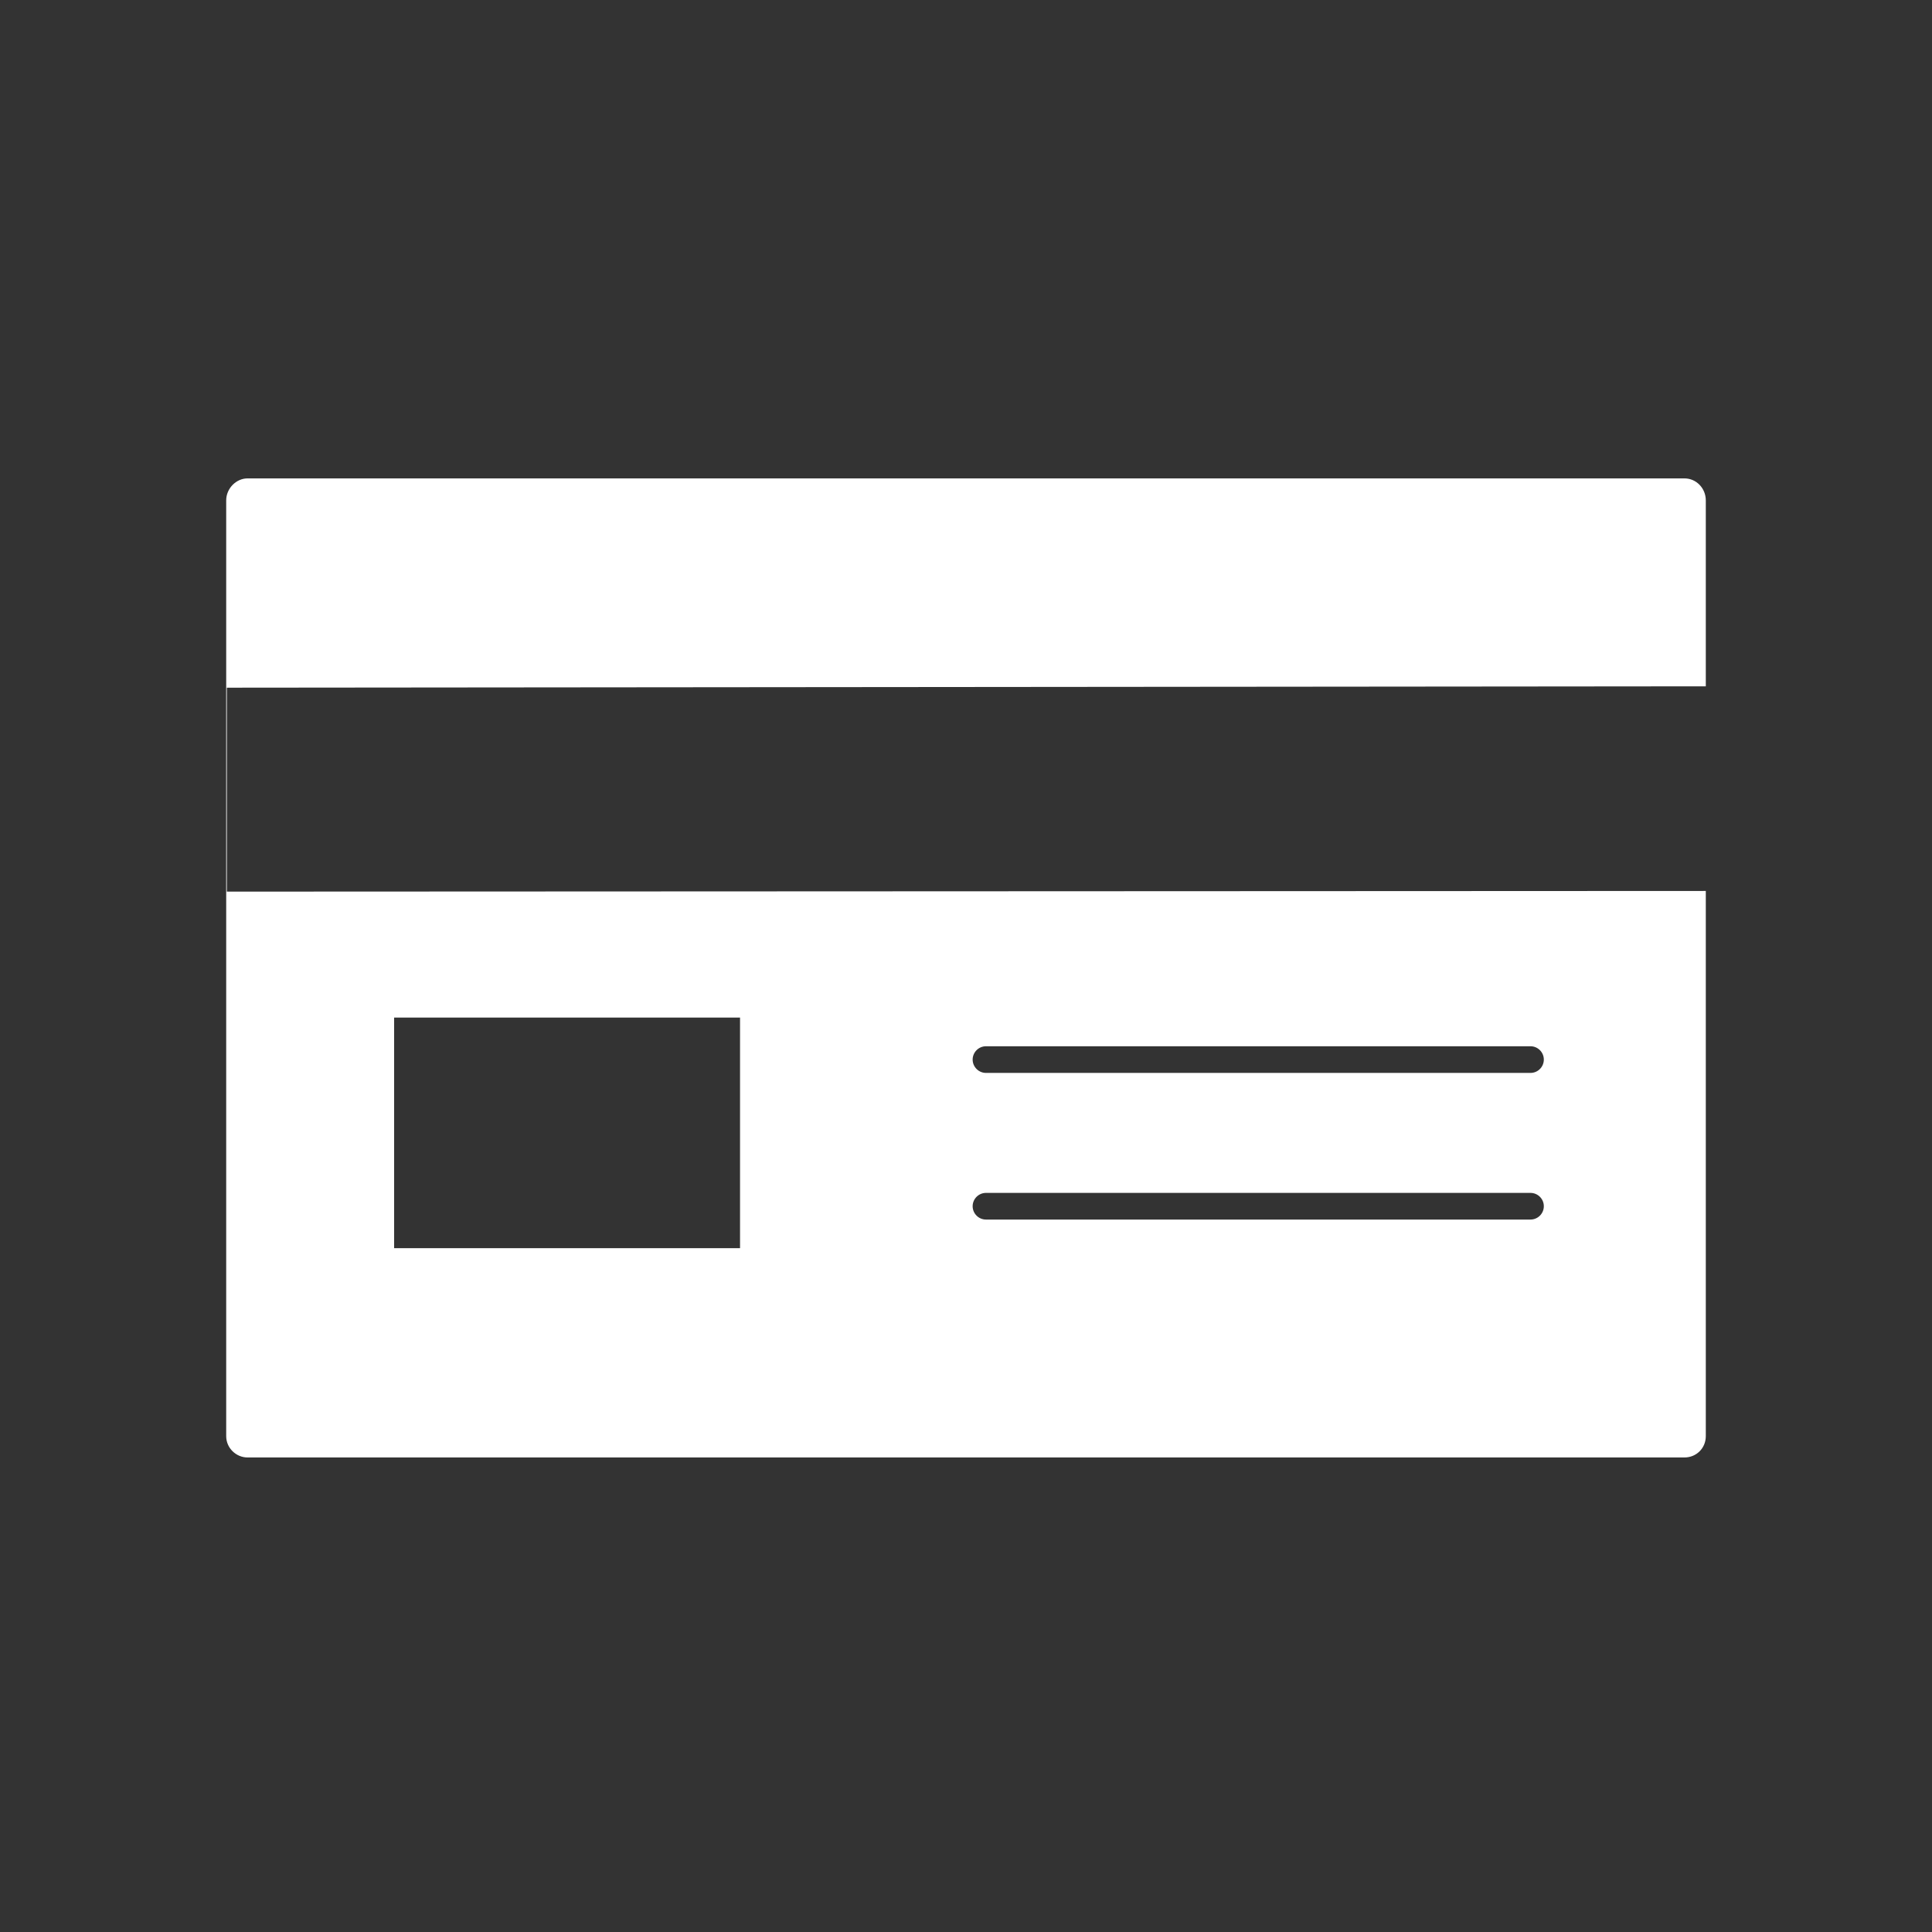 <?xml version="1.0" encoding="UTF-8"?>
<svg id="Capa_1" data-name="Capa 1" xmlns="http://www.w3.org/2000/svg" viewBox="0 0 500 500">
  <rect x="0" y="0" width="500" height="500" fill="#333333" stroke="none"/>
  <defs>
    <style>
      .cls-1 {
        fill: #fff;
        fill-rule: evenodd;
        stroke-width: 0px;
      }
    </style>
  </defs>
  <path class="cls-1" d="M64.06,123.81h371.88c3.1,0,5.52,2.59,5.52,5.69v48.12l-382.75.35v52.78l382.75-.17v141.09c0,3.1-2.42,5.52-5.52,5.52H64.06c-2.93,0-5.52-2.41-5.52-5.52v-242.17c0-3.1,2.59-5.69,5.52-5.69h0ZM255.17,315.62c-1.9,0-3.45-1.55-3.45-3.45s1.55-3.45,3.45-3.45h140.92c1.9,0,3.45,1.55,3.45,3.45s-1.55,3.45-3.45,3.45h-140.92ZM255.17,277.67c-1.9,0-3.45-1.56-3.45-3.45s1.55-3.45,3.45-3.45h140.92c1.9,0,3.45,1.55,3.45,3.45s-1.55,3.45-3.45,3.45h-140.92ZM102,263.35h89.52v59.68h-89.52v-59.68Z"/>
</svg>
